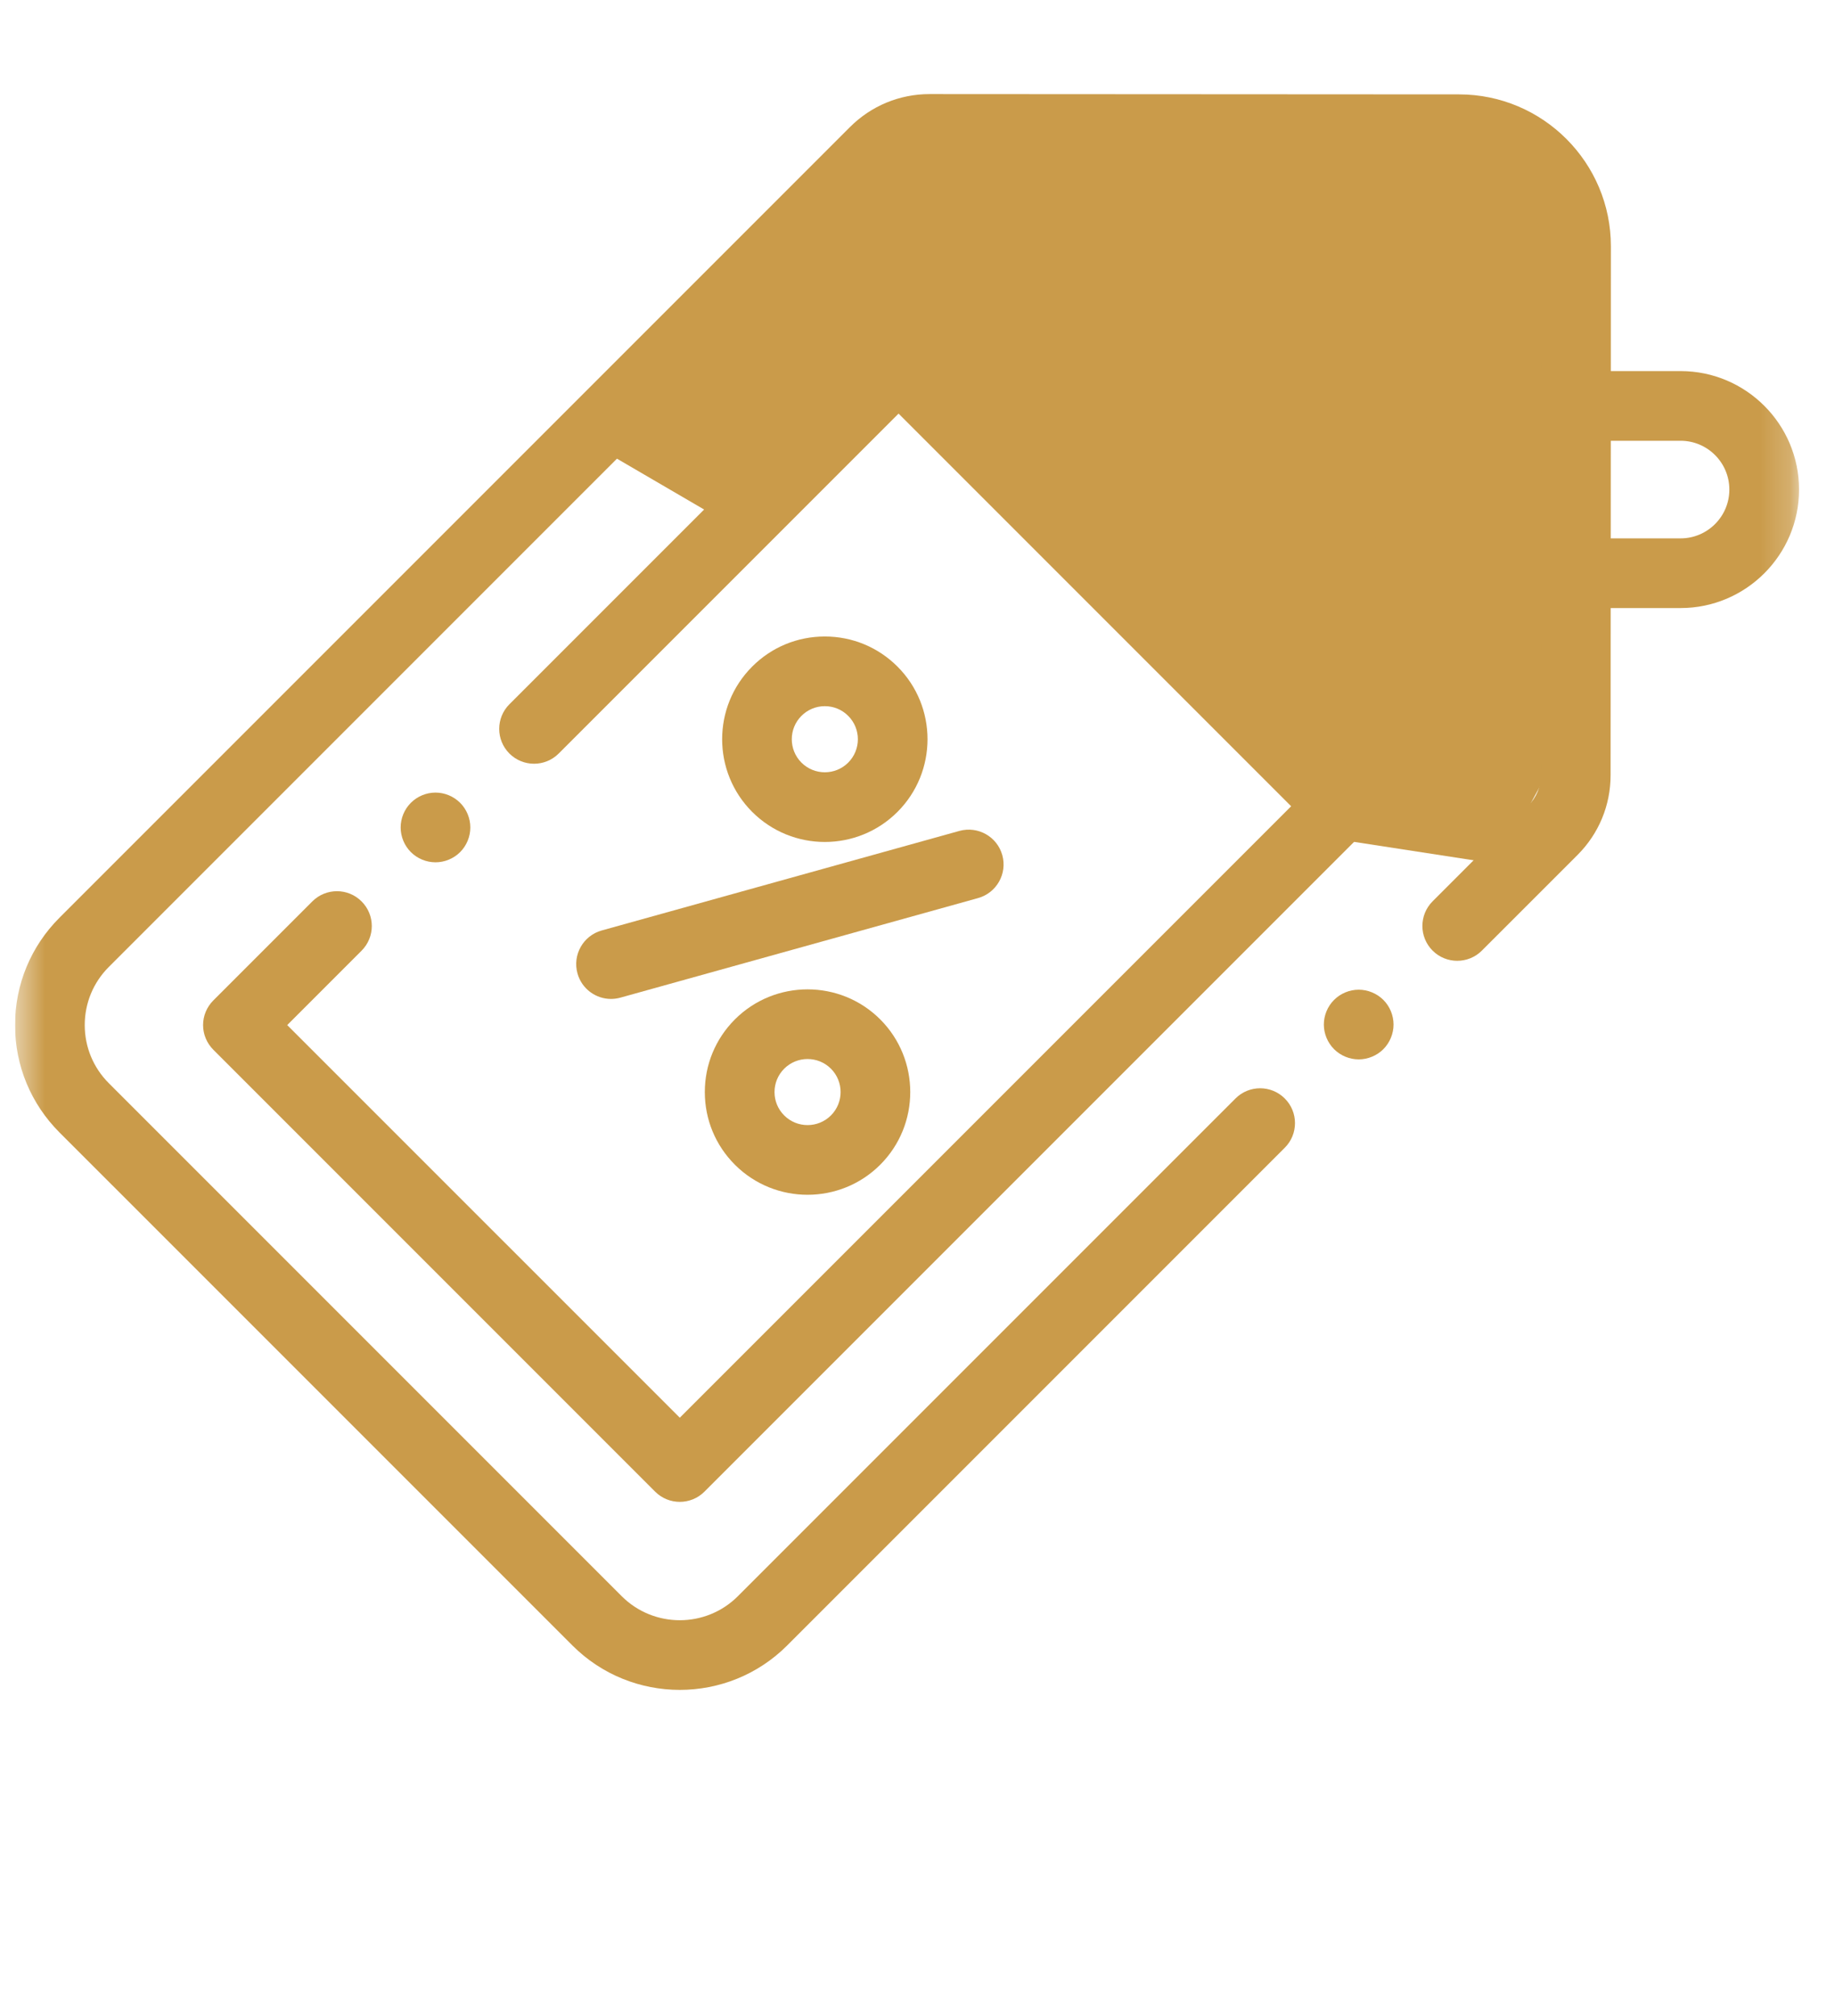<svg width="61" height="67" viewBox="0 0 61 67" fill="none" xmlns="http://www.w3.org/2000/svg">
<g clip-path="url(#clip0_1_585)">
<g clip-path="url(#clip1_1_585)">
<g clip-path="url(#clip2_1_585)">
<mask id="mask0_1_585" style="mask-type:luminance" maskUnits="userSpaceOnUse" x="0" y="0" width="60" height="60">
<path d="M59.805 0H0.5V59.305H59.805V0Z" fill="white"/>
</mask>
<g mask="url(#mask0_1_585)">
<path d="M38.214 4.286H29.643L19.357 14.572L24.5 17.572L29.643 12.429L40.357 23.143L44.214 27.857L49.785 28.715L52.357 24V7.714L48.071 4.286H38.214Z" fill="#CA9B4A"/>
<path d="M55.867 12.333H53.548L53.55 8.187C53.552 5.404 51.289 3.139 48.505 3.137L30.906 3.127H30.904C29.902 3.127 28.96 3.517 28.252 4.226L1.978 30.5C1.025 31.453 0.5 32.72 0.5 34.069C0.5 35.417 1.025 36.684 1.978 37.638L19.029 54.688C20.013 55.672 21.305 56.164 22.598 56.164C23.89 56.164 25.183 55.672 26.167 54.688L42.709 38.146C43.162 37.694 43.162 36.96 42.709 36.508C42.257 36.056 41.523 36.056 41.071 36.508L24.529 53.05C23.464 54.115 21.732 54.115 20.667 53.05L3.617 36C3.101 35.484 2.817 34.798 2.817 34.069C2.817 33.339 3.101 32.653 3.617 32.137L29.89 5.864C30.161 5.593 30.521 5.444 30.904 5.444H30.905L48.504 5.454C50.01 5.454 51.234 6.681 51.234 8.186L51.228 17.893H46.011C45.562 17.893 45.155 17.709 44.861 17.413C45.345 17.205 45.8 16.905 46.194 16.51C47.859 14.845 47.859 12.137 46.194 10.472C44.529 8.807 41.821 8.807 40.156 10.472C38.491 12.137 38.491 14.845 40.156 16.51C40.773 17.128 41.534 17.515 42.332 17.675C42.899 19.155 44.334 20.209 46.011 20.209H51.227L51.224 25.762C51.224 26.145 51.074 26.505 50.803 26.775L47.623 29.956C47.171 30.408 47.171 31.142 47.623 31.594C48.075 32.046 48.809 32.046 49.261 31.594L52.442 28.414C53.149 27.706 53.54 26.765 53.54 25.763L53.543 20.209H55.867C58.038 20.209 59.805 18.443 59.805 16.271C59.805 14.1 58.038 12.333 55.867 12.333ZM41.794 12.11C42.175 11.729 42.675 11.539 43.176 11.539C43.676 11.539 44.176 11.73 44.557 12.11C44.677 12.231 44.776 12.364 44.859 12.505C43.587 12.895 42.589 13.912 42.223 15.195C42.07 15.109 41.925 15.003 41.794 14.872C41.033 14.111 41.033 12.872 41.794 12.11ZM55.867 17.893H53.545L53.547 14.649H55.867C56.761 14.649 57.488 15.377 57.488 16.271C57.488 17.165 56.761 17.893 55.867 17.893Z" fill="#CA9B4A"/>
<path d="M19.197 32.352C19.339 32.864 19.805 33.2 20.311 33.2C20.415 33.2 20.519 33.186 20.623 33.157L32.513 29.848C33.13 29.676 33.49 29.037 33.319 28.421C33.147 27.805 32.509 27.445 31.892 27.616L20.001 30.925C19.386 31.097 19.025 31.736 19.197 32.352Z" fill="#CA9B4A"/>
<path d="M24.43 33.88C23.785 34.526 23.43 35.383 23.43 36.295C23.43 37.208 23.785 38.065 24.43 38.71C25.096 39.376 25.971 39.709 26.845 39.709C27.72 39.709 28.595 39.376 29.261 38.71C30.592 37.379 30.592 35.212 29.261 33.88C27.929 32.549 25.762 32.549 24.43 33.88ZM27.622 37.072C27.194 37.5 26.497 37.5 26.069 37.072C25.861 36.865 25.747 36.589 25.747 36.295C25.747 36.002 25.861 35.726 26.069 35.518C26.283 35.304 26.564 35.197 26.845 35.197C27.127 35.197 27.408 35.304 27.622 35.518C28.051 35.947 28.051 36.644 27.622 37.072Z" fill="#CA9B4A"/>
<path d="M29.834 26.984C31.166 25.652 31.166 23.485 29.834 22.154C29.189 21.509 28.331 21.154 27.419 21.154C26.507 21.154 25.649 21.509 25.005 22.154C23.673 23.485 23.673 25.652 25.005 26.984C25.671 27.649 26.545 27.983 27.419 27.983C28.294 27.983 29.169 27.649 29.834 26.984ZM26.642 23.792C26.85 23.584 27.126 23.47 27.419 23.47C27.713 23.47 27.989 23.584 28.196 23.792C28.625 24.22 28.625 24.917 28.196 25.346C27.768 25.774 27.071 25.774 26.642 25.346C26.214 24.917 26.214 24.22 26.642 23.792Z" fill="#CA9B4A"/>
<path d="M12.02 29.959C11.568 29.506 10.835 29.506 10.382 29.959L7.091 33.25C6.874 33.467 6.751 33.761 6.751 34.069C6.751 34.376 6.874 34.67 7.091 34.888L21.779 49.576C22.005 49.802 22.302 49.915 22.598 49.915C22.894 49.915 23.191 49.802 23.417 49.576L45.378 27.615C45.83 27.162 45.83 26.429 45.378 25.976L30.69 11.289C30.473 11.071 30.178 10.949 29.871 10.949C29.564 10.949 29.269 11.071 29.052 11.289L16.934 23.406C16.482 23.858 16.482 24.592 16.934 25.044C17.387 25.496 18.12 25.496 18.572 25.044L29.871 13.746L42.921 26.796L22.598 47.118L9.548 34.069L12.02 31.596C12.472 31.144 12.473 30.411 12.02 29.959Z" fill="#CA9B4A"/>
<path d="M45.167 32.893C44.862 32.893 44.563 33.017 44.348 33.232C44.132 33.447 44.008 33.746 44.008 34.051C44.008 34.355 44.132 34.654 44.348 34.87C44.563 35.085 44.862 35.209 45.167 35.209C45.471 35.209 45.77 35.085 45.986 34.87C46.201 34.654 46.325 34.355 46.325 34.051C46.325 33.746 46.201 33.447 45.986 33.232C45.77 33.017 45.471 32.893 45.167 32.893Z" fill="#CA9B4A"/>
<path d="M15.296 28.32C15.512 28.104 15.635 27.806 15.635 27.501C15.635 27.196 15.512 26.898 15.296 26.682C15.08 26.466 14.783 26.342 14.477 26.342C14.172 26.342 13.873 26.466 13.658 26.682C13.442 26.897 13.319 27.196 13.319 27.501C13.319 27.806 13.442 28.104 13.658 28.32C13.874 28.536 14.172 28.659 14.477 28.659C14.783 28.659 15.08 28.536 15.296 28.32Z" fill="#CA9B4A"/>
</g>
</g>
</g>
</g>
<defs>
<clipPath id="clip0_1_585">
<rect width="60" height="60" fill="white" transform="translate(0.5)"/>
</clipPath>
<clipPath id="clip1_1_585">
<rect width="60" height="60" fill="white" transform="translate(0.5)"/>
</clipPath>
<clipPath id="clip2_1_585">
<rect width="60" height="60" fill="white" transform="translate(0.5)"/>
</clipPath>
</defs>
</svg>
